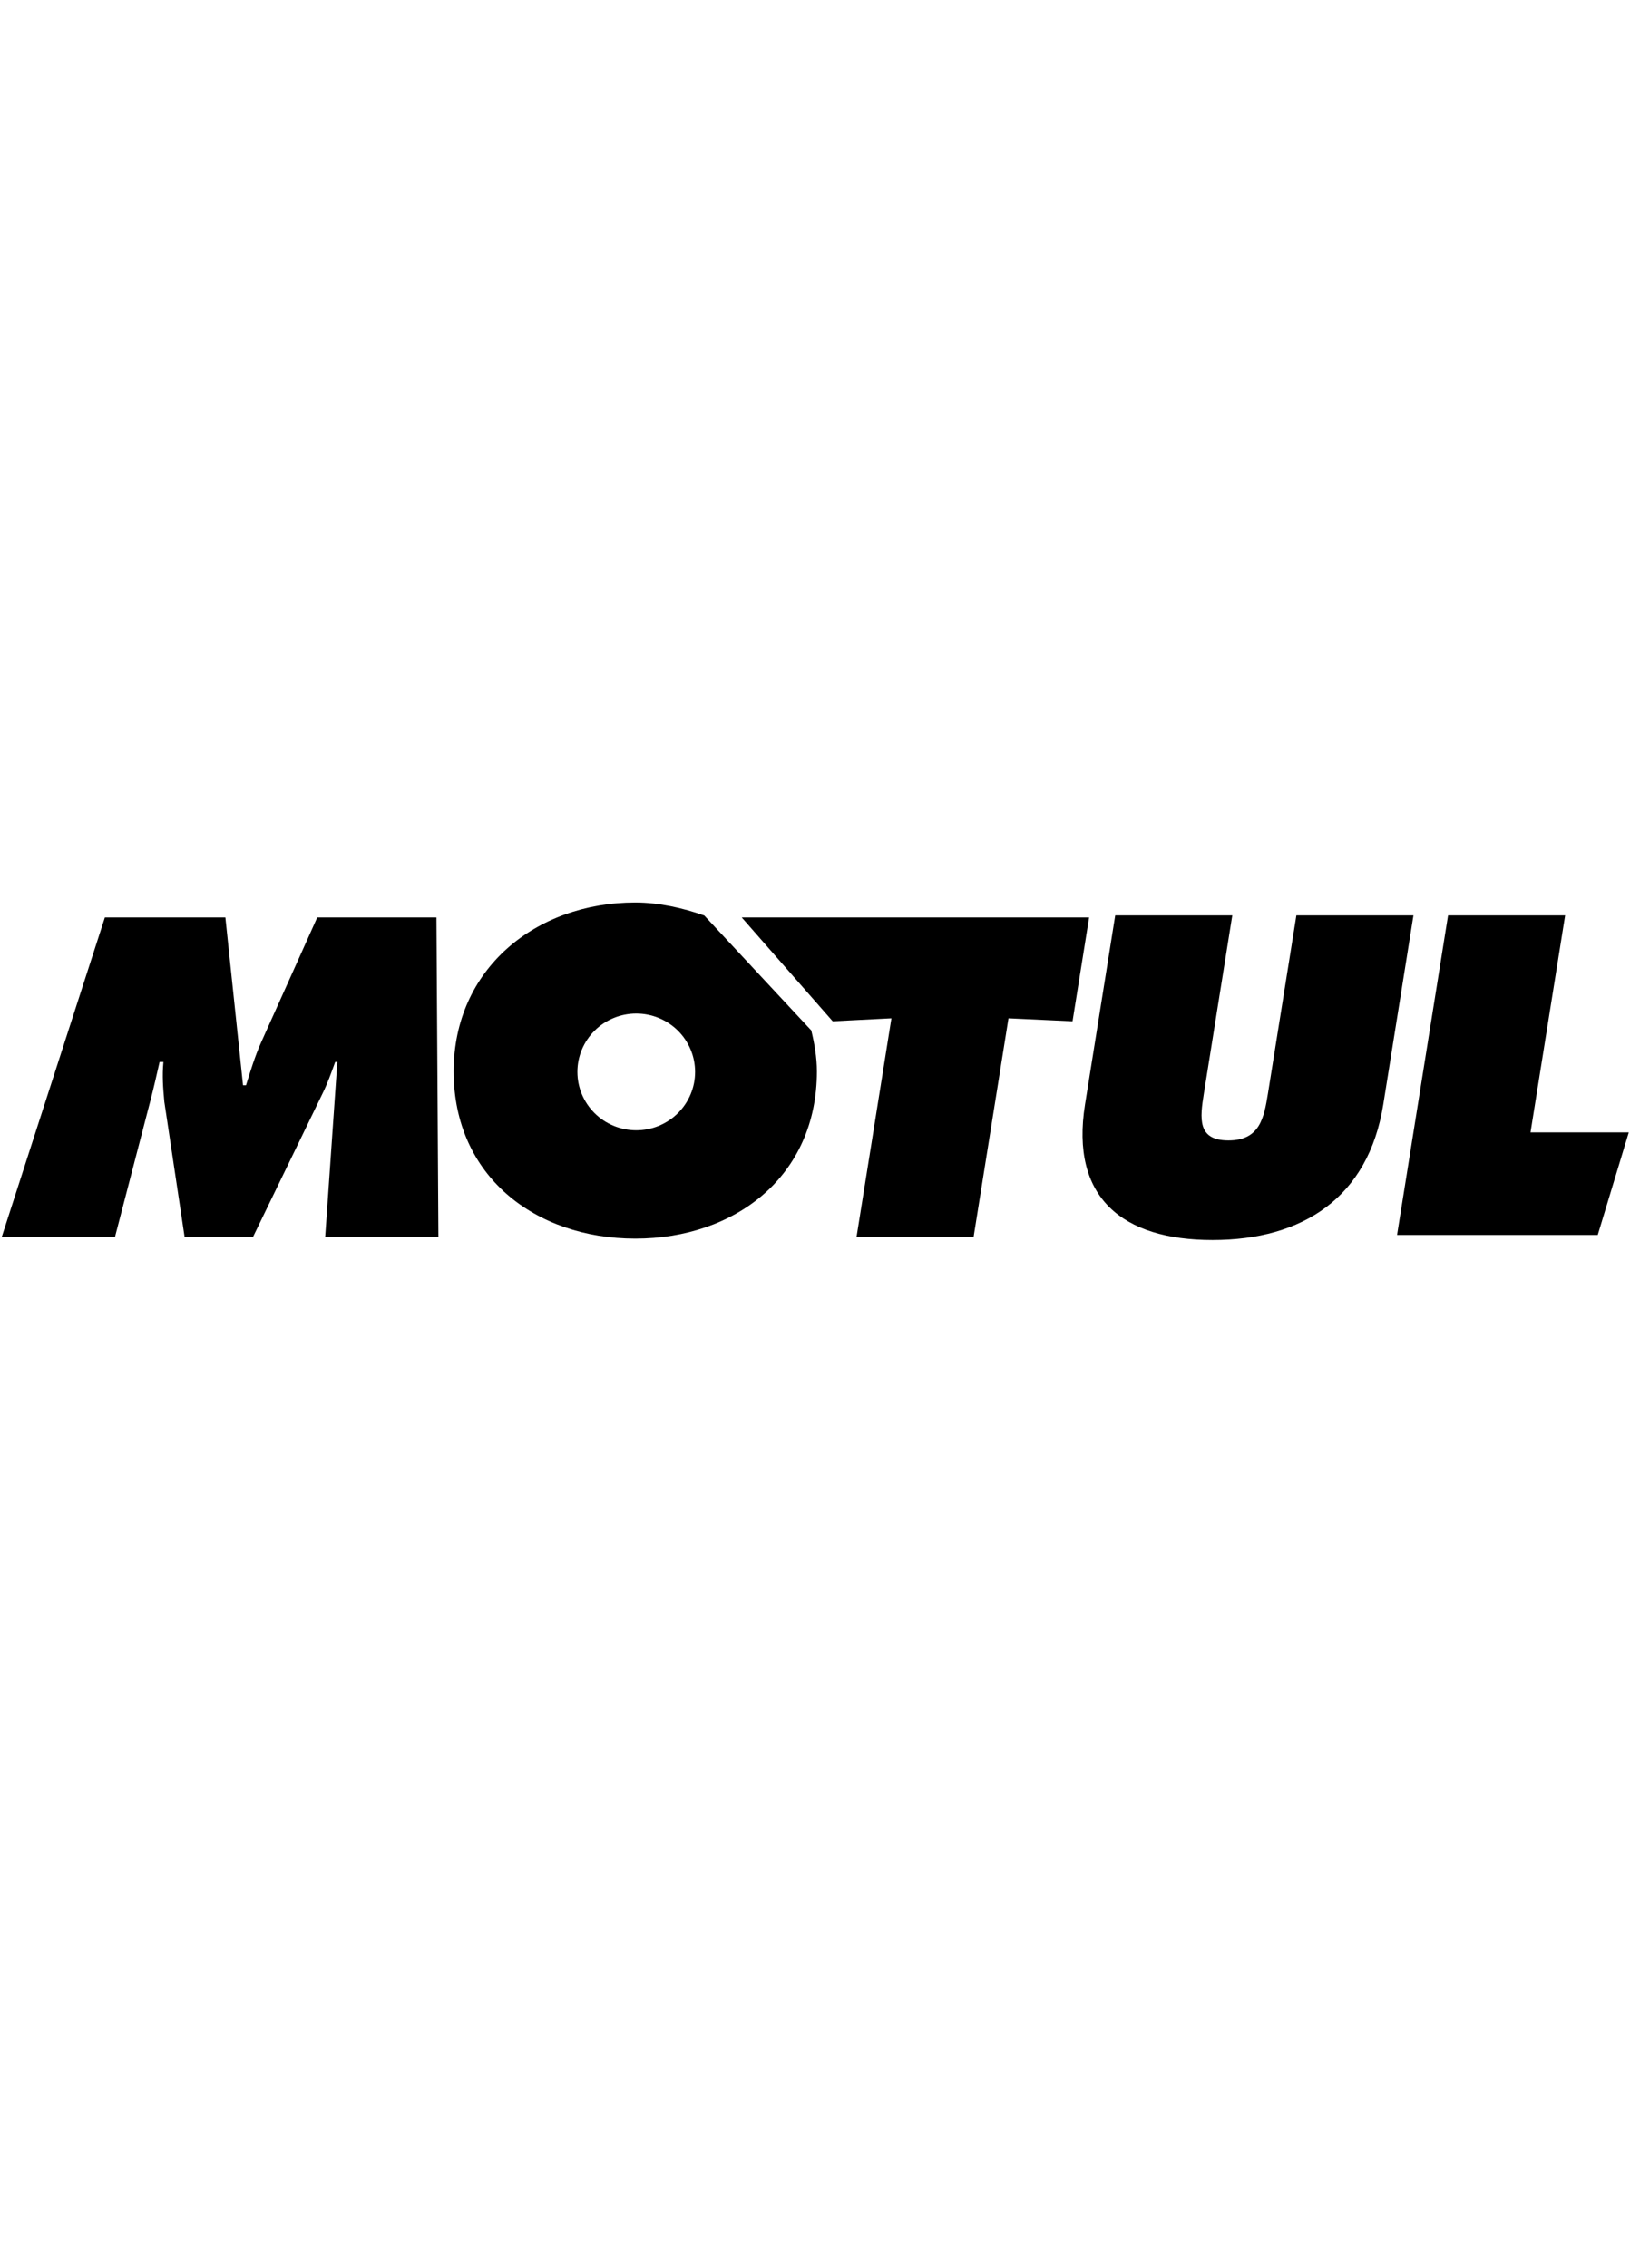 <svg width="575" height="800" viewBox="0 0 575 800" fill="none" xmlns="http://www.w3.org/2000/svg">
<path fill-rule="evenodd" clip-rule="evenodd" d="M37.001 323.586H79.505L85.73 382.785H86.785C88.326 377.852 89.914 372.621 92.037 367.836L111.912 323.586H153.963L154.652 436.305H114.711L118.996 374.564H118.241C116.889 378.299 115.518 382.189 113.738 385.775L89.241 436.305H65.126L57.971 388.615C57.527 383.825 57.19 379.348 57.651 374.564H56.295C55.276 379.044 54.235 383.682 53.066 388.168L40.557 436.305H0.613L37.001 323.586ZM286.189 363.441L248.433 322.897C240.984 320.283 232.463 318.316 224.103 318.316C188.917 318.316 160.034 341.784 160.034 377.9C160.034 414.771 188.763 436.869 224.103 436.869C259.439 436.869 288.168 414.771 288.168 377.9C288.168 372.97 287.293 367.972 286.189 363.441ZM224.446 398.66C218.94 398.66 213.659 396.491 209.766 392.629C205.872 388.767 203.685 383.53 203.685 378.069C203.685 372.608 205.872 367.37 209.766 363.509C213.659 359.647 218.94 357.478 224.446 357.478C229.952 357.478 235.232 359.647 239.126 363.509C243.019 367.37 245.206 372.608 245.206 378.069C245.206 383.53 243.019 388.767 239.126 392.629C235.232 396.491 229.952 398.66 224.446 398.66ZM510.825 322.854H552.124L539.904 399.398H574.57L563.623 435.573H492.827L510.825 322.854ZM498.611 322.854L487.971 389.529C482.716 422.419 459.529 437.364 427.726 437.364C395.924 437.364 377.508 422.422 382.762 389.529L393.409 322.854H434.705L424.686 385.645C423.275 394.465 422.338 402.239 433.334 402.239C444.336 402.239 445.881 394.465 447.288 385.645L457.314 322.854H498.611ZM261.653 323.586H384.199L378.35 360.215L355.757 359.165L343.442 436.305H302.146L314.461 359.165L293.749 360.215L261.653 323.586Z" fill="#E8111A" style="fill:#E8111A;fill:color(display-p3 0.912 0.068 0.103);fill-opacity:1;"/>
</svg>
